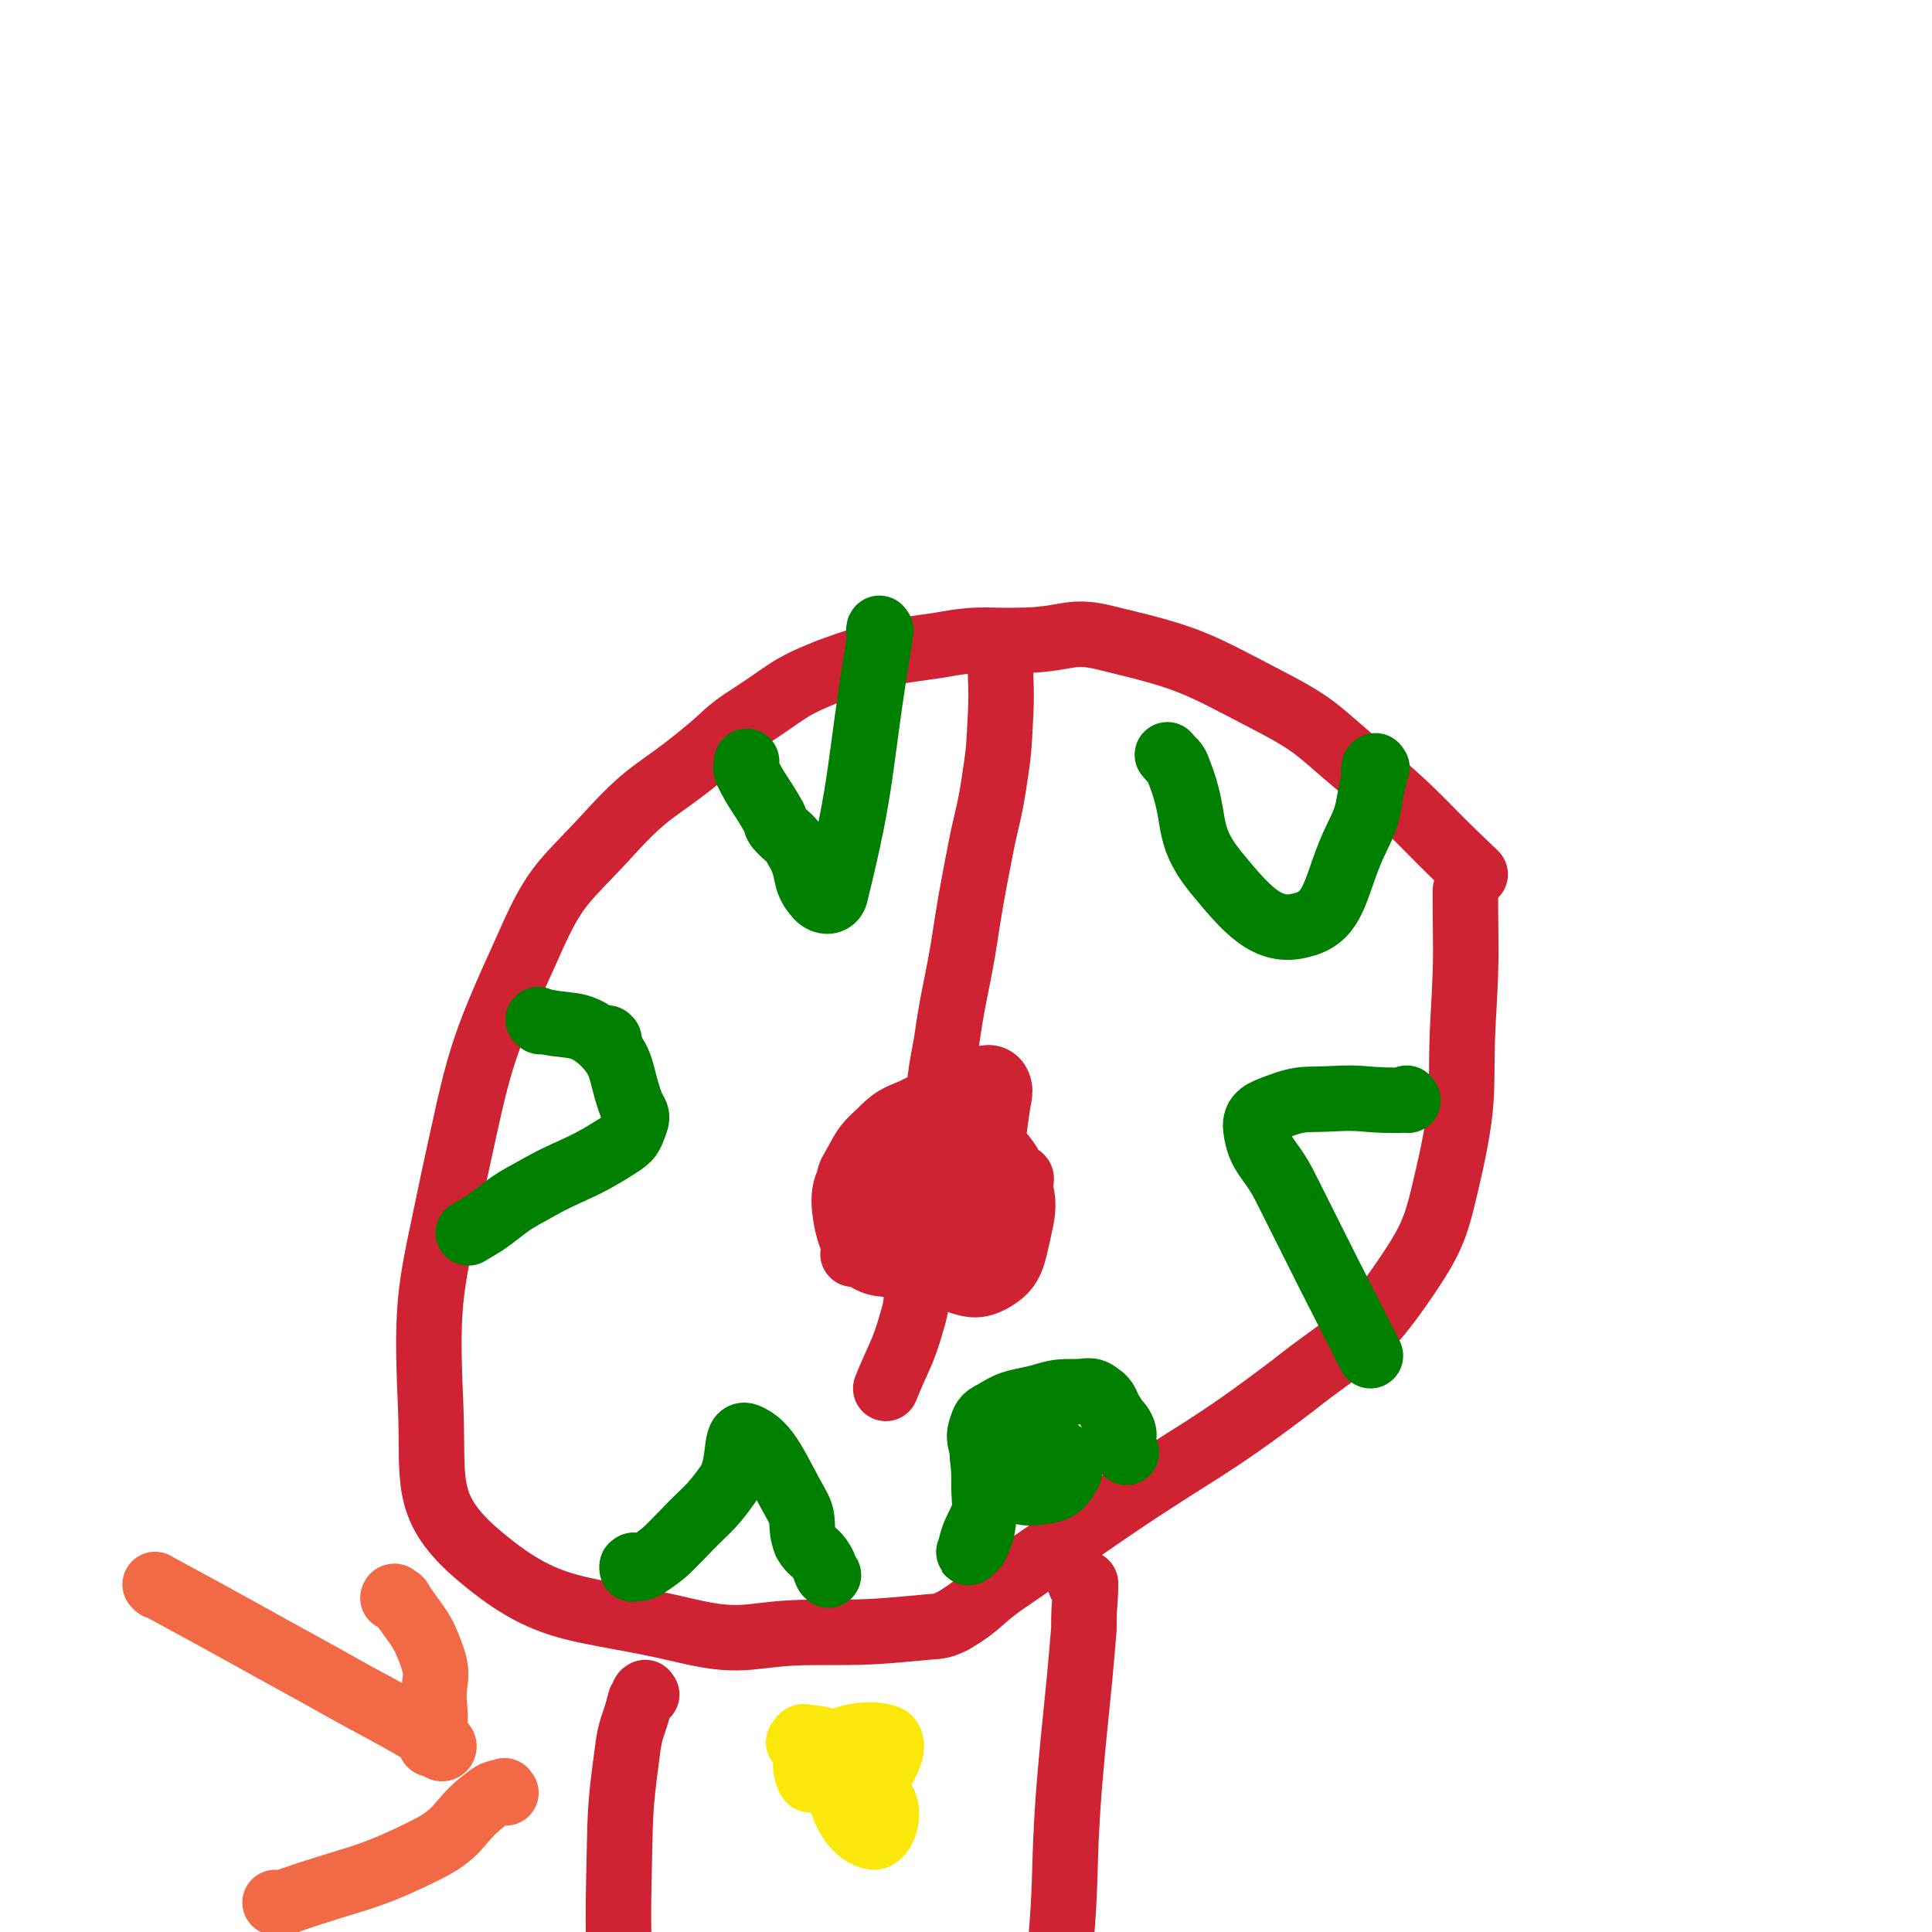 <svg viewBox='0 0 1180 1180' version='1.1' xmlns='http://www.w3.org/2000/svg' xmlns:xlink='http://www.w3.org/1999/xlink'><g fill='none' stroke='#CF2233' stroke-width='40' stroke-linecap='round' stroke-linejoin='round'><path d='M901,534c-1,-1 -1,-1 -1,-1 -34,-32 -32,-34 -67,-63 -28,-23 -27,-26 -58,-42 -46,-24 -48,-26 -98,-38 -23,-6 -24,0 -49,1 -27,1 -27,-2 -54,3 -34,5 -35,4 -68,16 -25,10 -24,12 -47,27 -16,10 -15,12 -30,24 -28,23 -31,20 -55,46 -29,32 -34,31 -51,70 -31,68 -30,70 -46,143 -14,68 -17,70 -14,138 2,45 -5,61 26,89 47,41 63,33 130,49 38,9 39,1 78,1 34,0 34,0 67,-3 9,-1 10,0 18,-4 17,-10 16,-13 32,-24 32,-22 32,-22 64,-44 56,-38 58,-35 112,-76 34,-27 40,-25 64,-59 23,-33 23,-37 32,-76 10,-46 5,-47 8,-95 2,-36 1,-36 1,-72 '/><path d='M611,395c-1,-1 -1,-2 -1,-1 -1,1 0,2 0,5 0,1 1,1 1,2 0,19 1,19 0,38 -1,20 -1,20 -4,40 -3,19 -4,19 -8,39 -6,31 -6,31 -11,63 -5,28 -6,28 -10,56 -3,16 -3,16 -5,32 -1,5 -4,10 -2,11 3,1 6,-4 11,-8 8,-6 7,-9 15,-12 5,-2 9,-3 12,1 3,5 1,8 0,16 -3,20 -2,21 -8,40 -7,24 -4,28 -19,46 -8,10 -16,12 -27,10 -8,-1 -7,-8 -11,-17 -3,-8 -6,-9 -4,-17 1,-6 5,-5 10,-11 13,-16 11,-31 25,-33 13,-2 29,15 27,26 -2,11 -17,16 -34,18 -9,1 -16,-4 -18,-11 -2,-4 4,-10 11,-11 10,-2 18,0 23,6 3,4 -3,16 -6,15 -5,-2 -14,-13 -11,-21 4,-10 28,-20 24,-15 -9,14 -22,29 -48,53 -9,8 -11,6 -22,11 '/><path d='M579,680c-1,-1 -1,-1 -1,-1 -1,-2 1,-3 0,-3 -3,-1 -4,0 -8,0 -6,0 -6,-1 -11,2 -12,5 -13,5 -22,14 -10,9 -9,10 -16,22 -3,5 -2,5 -3,11 -1,5 -2,6 1,10 13,14 15,13 31,25 14,10 13,14 28,20 13,4 17,7 27,2 11,-6 13,-11 16,-25 4,-18 6,-23 -1,-39 -7,-14 -13,-20 -27,-21 -20,-1 -42,11 -42,18 -1,6 19,7 39,8 16,1 18,-3 33,-4 1,0 1,2 0,2 -14,14 -13,17 -30,27 -25,15 -31,27 -53,24 -16,-1 -22,-16 -24,-33 -2,-16 4,-22 16,-33 13,-12 17,-10 34,-13 14,-2 19,-5 28,3 10,8 11,16 9,29 -1,8 -10,12 -15,13 -3,1 0,-5 -1,-9 0,-1 -1,-1 -2,-1 -1,0 0,1 -1,1 -8,6 -7,7 -16,11 -4,2 -5,1 -10,2 '/><path d='M561,779c-1,-1 -1,-2 -1,-1 -1,0 0,1 0,3 -1,13 1,13 -3,26 -6,21 -8,21 -16,41 '/></g>
<g fill='none' stroke='#008000' stroke-width='40' stroke-linecap='round' stroke-linejoin='round'><path d='M688,887c-1,-1 -1,-1 -1,-1 -1,-3 -1,-3 -1,-6 0,-3 1,-3 0,-6 -2,-5 -3,-4 -6,-9 -5,-7 -3,-9 -9,-13 -5,-4 -7,-2 -13,-2 -11,0 -12,0 -22,3 -15,4 -16,2 -29,10 -6,3 -6,4 -8,10 -2,7 1,8 1,16 1,9 1,9 1,18 0,9 1,10 0,19 -1,8 -1,9 -4,16 -1,3 -2,3 -4,5 -1,0 -2,2 -1,1 2,-8 2,-9 6,-17 6,-13 7,-12 15,-24 5,-7 4,-9 11,-14 8,-5 10,-4 19,-5 4,0 6,-1 8,2 2,4 4,7 1,11 -4,7 -7,9 -15,10 -8,1 -14,2 -18,-4 -4,-6 -4,-13 2,-19 6,-6 21,-9 22,-5 2,5 -8,11 -16,23 '/><path d='M506,962c-1,-1 -1,-1 -1,-1 -2,-4 -1,-4 -3,-7 -4,-7 -6,-5 -10,-12 -4,-11 0,-13 -5,-22 -13,-23 -18,-38 -31,-43 -8,-3 -3,16 -11,29 -12,17 -14,16 -28,31 -10,10 -10,11 -22,19 -3,2 -4,2 -8,2 -1,1 -1,0 -1,-1 0,-1 1,0 1,-1 '/><path d='M372,635c-1,-1 -1,-1 -1,-1 '/><path d='M330,624c-1,-1 -2,-2 -1,-1 18,5 24,0 38,12 15,14 11,20 19,41 2,4 4,5 2,10 -3,8 -3,9 -11,14 -25,16 -27,13 -53,28 -15,8 -14,9 -28,19 -5,3 -5,3 -10,6 '/><path d='M538,385c-1,-1 -1,-2 -1,-1 -1,3 1,4 0,8 -13,78 -9,83 -27,155 -2,5 -8,4 -11,0 -9,-10 -4,-15 -12,-28 -4,-8 -6,-7 -12,-14 -2,-3 -1,-4 -3,-7 -8,-14 -9,-13 -16,-27 -1,-3 0,-3 0,-6 0,0 0,0 0,0 '/><path d='M841,469c-1,-1 -1,-2 -1,-1 -1,0 -1,1 -1,3 0,2 1,2 0,5 -4,17 -2,19 -10,35 -14,28 -12,49 -34,54 -21,6 -34,-10 -53,-33 -19,-24 -10,-31 -22,-61 -2,-6 -3,-5 -7,-10 '/><path d='M860,672c-1,-1 -1,-2 -1,-1 -2,0 -2,1 -4,1 -2,0 -2,0 -3,0 -19,0 -19,-2 -37,-1 -18,1 -19,-1 -35,5 -8,3 -14,5 -13,13 2,17 9,18 18,36 26,52 26,52 52,103 '/></g>
<g fill='none' stroke='#CF2233' stroke-width='40' stroke-linecap='round' stroke-linejoin='round'><path d='M661,968c-1,-1 -2,-1 -1,-1 0,-1 1,0 3,0 0,0 0,0 0,0 0,12 -1,12 -1,25 0,2 0,2 0,3 -4,49 -5,49 -9,97 -4,52 -1,52 -6,104 -1,11 -2,11 -5,21 -1,3 -1,3 -2,6 '/><path d='M395,1035c-1,-1 -1,-2 -1,-1 -1,0 -1,1 -2,3 0,1 -1,1 -1,2 -4,16 -6,15 -8,32 -5,37 -4,38 -5,76 -1,43 1,43 0,86 -1,19 -1,20 -4,38 0,1 -1,1 -2,1 '/></g>
<g fill='none' stroke='#F26946' stroke-width='40' stroke-linecap='round' stroke-linejoin='round'><path d='M96,969c-1,-1 -2,-2 -1,-1 50,27 51,28 102,56 37,21 38,20 73,41 2,1 1,3 0,3 -2,0 -2,-3 -5,-4 -1,0 -2,2 -2,1 0,0 2,-1 2,-3 1,-12 1,-12 0,-25 0,-12 3,-13 -1,-25 -6,-17 -8,-17 -19,-33 -1,-3 -2,-2 -4,-4 -1,0 -1,1 -1,1 '/><path d='M309,1095c-1,-1 -1,-2 -1,-1 -5,1 -6,1 -10,4 -19,14 -15,20 -36,31 -40,20 -43,17 -86,32 -4,2 -4,1 -8,1 '/></g>
<g fill='none' stroke='#FAE80B' stroke-width='40' stroke-linecap='round' stroke-linejoin='round'><path d='M539,1079c-1,-1 -1,-1 -1,-1 '/><path d='M489,1065c-1,-1 -2,-1 -1,-1 1,-2 2,-4 4,-3 6,1 12,0 12,5 2,9 -6,20 -9,21 -1,1 -6,-12 0,-15 17,-10 32,-15 46,-11 7,2 2,15 -4,22 -8,8 -25,10 -24,7 1,-3 22,-16 27,-18 3,-1 -4,8 -10,13 -2,2 -6,-1 -5,1 4,8 14,8 16,18 2,8 -3,19 -8,18 -9,-2 -16,-11 -20,-25 -3,-11 3,-16 7,-24 1,-2 2,4 2,5 0,0 -3,-1 -3,-2 1,-7 1,-15 5,-15 5,0 6,8 13,15 '/></g>
</svg>